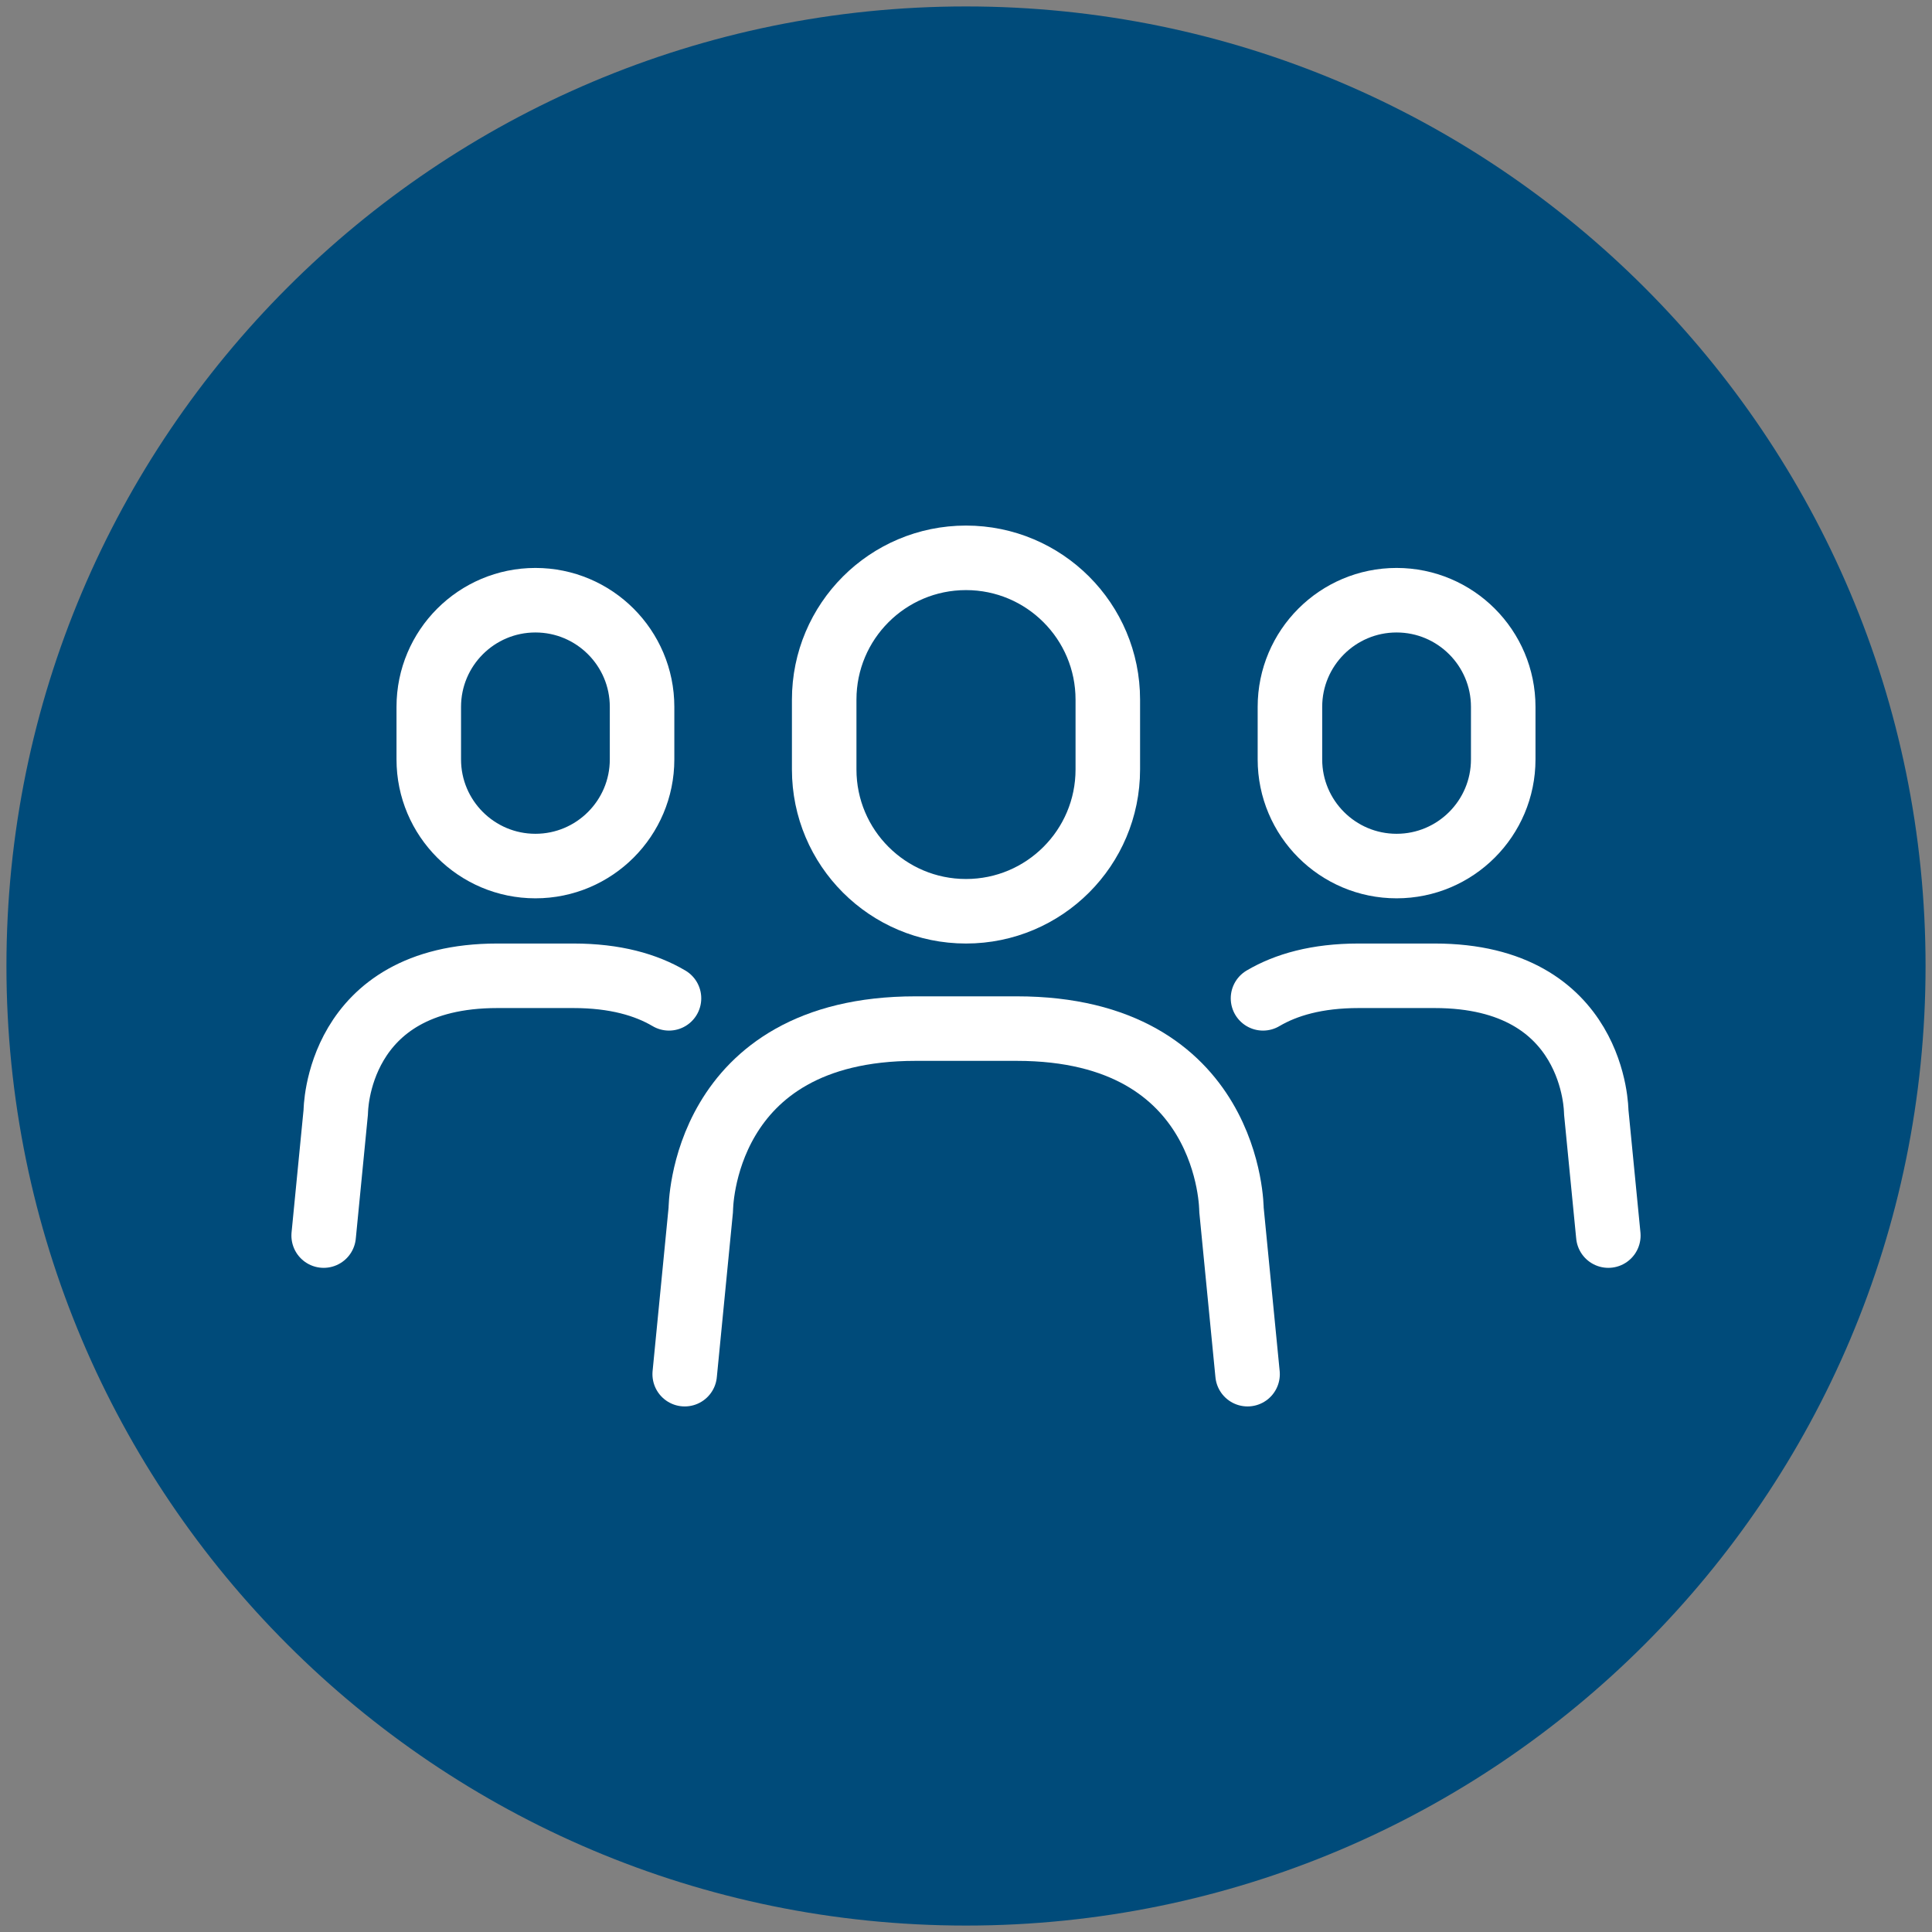 <?xml version="1.0" encoding="UTF-8"?><svg id="Layer_1" xmlns="http://www.w3.org/2000/svg" viewBox="0 0 150 150"><rect x="0" y="0" width="150" height="150" fill="#808080" stroke="none"/><defs><style>.cls-1{fill:#004b7a;stroke-width:0px;}.cls-2{fill:none;stroke:#fff;stroke-linecap:round;stroke-linejoin:round;stroke-width:5.01px;}</style></defs><path class="cls-1" d="M75,149.5c41.14,0,74.5-33.35,74.5-74.5S116.14.5,75,.5.5,33.85.5,75s33.36,74.5,74.5,74.5"/><path class="cls-2" d="M124.87,95.93l-.94-9.61s0-10.56-12.54-10.56h-5.91c-3.24,0-5.64.7-7.42,1.75"/><path class="cls-2" d="M100.15,58.96c0,4.57,3.71,8.28,8.28,8.28s8.28-3.71,8.28-8.28v-4.08c0-4.57-3.71-8.28-8.28-8.28s-8.28,3.71-8.28,8.28v4.08Z"/><path class="cls-2" d="M96.86,106.69l-1.25-12.78s0-14.05-16.67-14.05h-7.86c-16.67,0-16.67,14.05-16.67,14.05l-1.25,12.78"/><path class="cls-2" d="M63.99,59.74c0,6.08,4.93,11.01,11.01,11.01s11.01-4.93,11.01-11.01v-5.42c0-6.08-4.93-11.01-11.01-11.01s-11.01,4.93-11.01,11.01v5.42Z"/><path class="cls-2" d="M25.13,95.93l.94-9.61s0-10.56,12.54-10.56h5.91c3.24,0,5.64.7,7.42,1.75"/><path class="cls-2" d="M49.85,58.96c0,4.57-3.71,8.28-8.28,8.28-4.57,0-8.28-3.71-8.28-8.28v-4.08c0-4.57,3.71-8.28,8.28-8.28,4.57,0,8.28,3.71,8.28,8.28v4.08Z"/></svg>